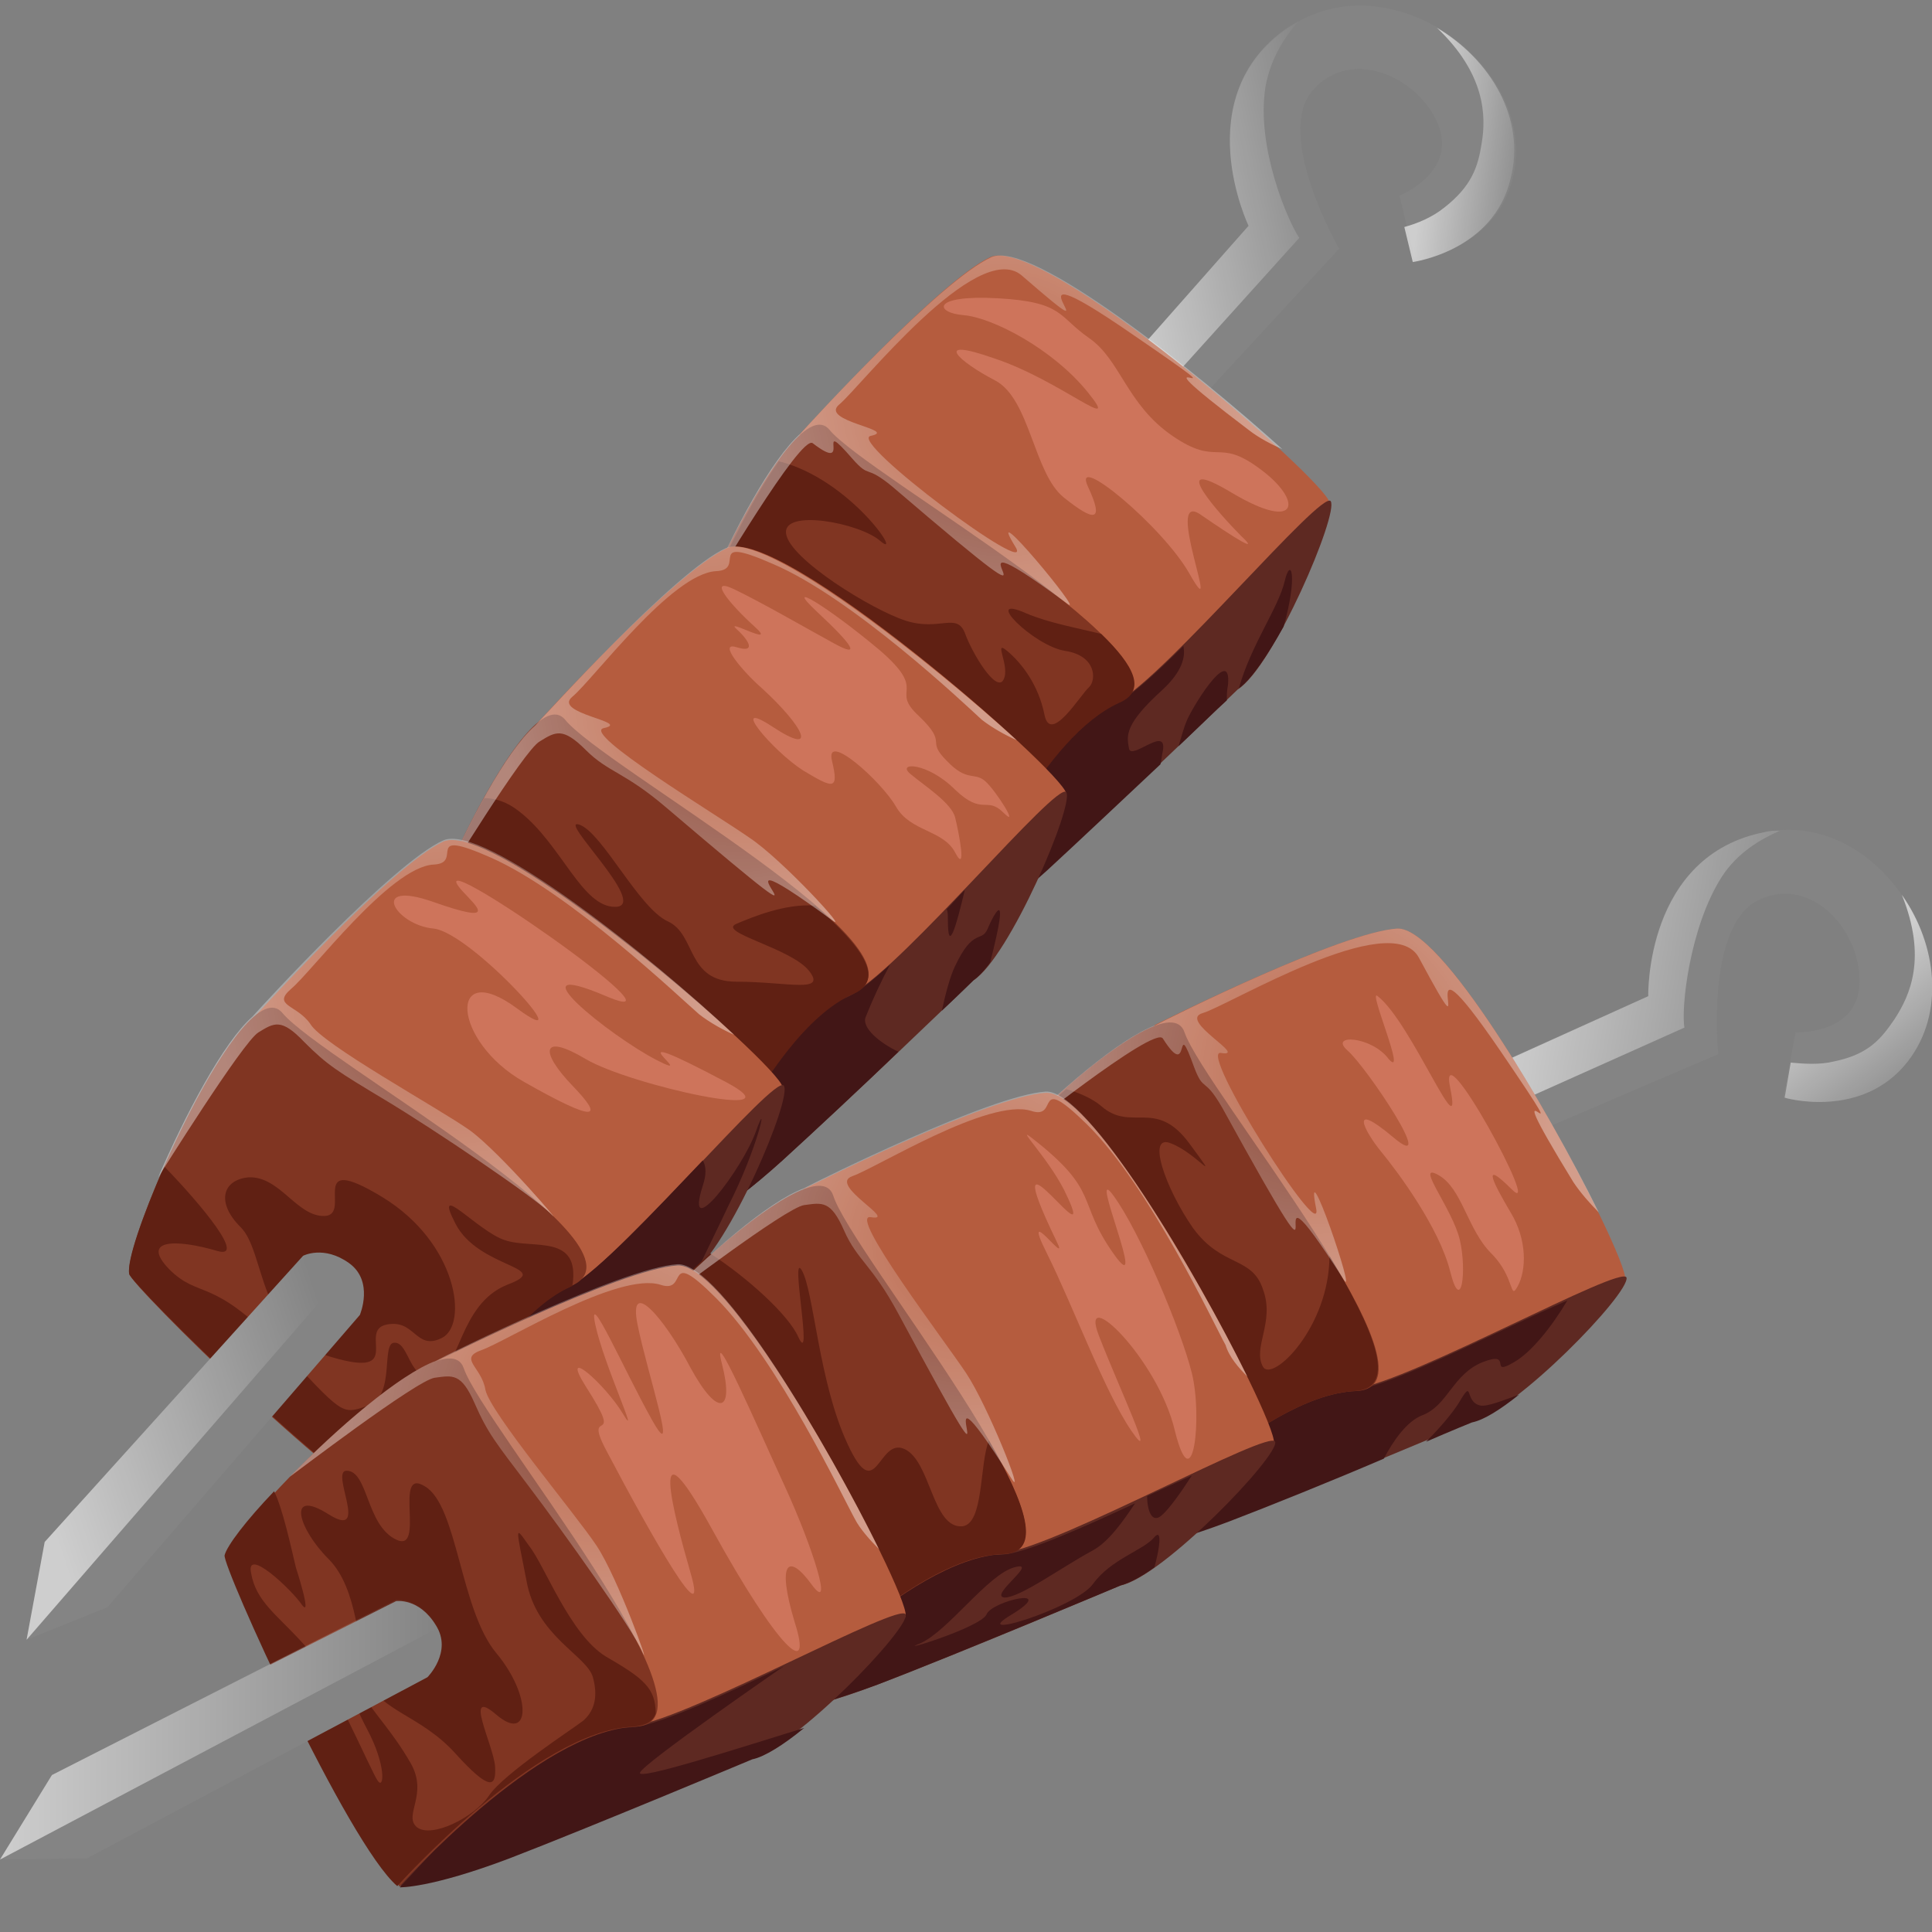 <?xml version="1.0" encoding="utf-8"?>
<!-- Generator: Adobe Illustrator 24.1.2, SVG Export Plug-In . SVG Version: 6.00 Build 0)  -->
<svg version="1.1" id="Layer_1" xmlns="http://www.w3.org/2000/svg" xmlns:xlink="http://www.w3.org/1999/xlink" x="0px" y="0px"
	 viewBox="0 0 160 160" style="enable-background:new 0 0 160 160;" xml:space="preserve">
<rect x="0" y="0" width="160" height="160" fill="#808080" stroke="none"/>
<style type="text/css">
	.st0{fill:#848484;}
	.st1{fill:none;}
	.st2{fill:url(#SVGID_1_);}
	.st3{fill:#B55C3E;}
	.st4{fill:#5E2922;}
	.st5{fill:#421616;}
	.st6{fill:#803522;}
	.st7{fill:#602013;}
	.st8{opacity:0.5;fill:url(#SVGID_2_);enable-background:new    ;}
	.st9{opacity:0.5;fill:url(#SVGID_3_);enable-background:new    ;}
	.st10{fill:#CE745B;}
	.st11{fill:url(#SVGID_4_);}
	.st12{opacity:0.5;fill:url(#SVGID_5_);enable-background:new    ;}
	.st13{fill:url(#SVGID_6_);}
	.st14{fill:url(#SVGID_7_);}
	.st15{opacity:0.5;fill:url(#SVGID_8_);enable-background:new    ;}
	.st16{opacity:0.5;fill:url(#SVGID_9_);enable-background:new    ;}
	.st17{fill:url(#SVGID_10_);}
	.st18{opacity:0.5;fill:url(#SVGID_11_);enable-background:new    ;}
	.st19{fill:url(#SVGID_12_);}
</style>
<g>
	<g>
		<path class="st0" d="M90.6,33.2l12.8-14.5c0,0-5.1-10.6,3.3-16.4s20.8,3.2,18.6,12.4c-1.4,6-8.1,6.9-8.1,6.9l-1.3-5.4
			c0,0,4.8-1.9,3.2-5.9c-1.6-3.9-7.2-6.5-10.4-2.8s2.2,13.1,2.2,13.1L95.4,37.4L90.6,33.2z"/>
		<path class="st1" d="M90.6,33.2l12.8-14.5c0,0-5.1-10.6,3.3-16.4s20.8,3.2,18.6,12.4c-1.4,6-8.1,6.9-8.1,6.9l-1.3-5.4
			c0,0,4.8-1.9,3.2-5.9c-1.6-3.9-7.2-6.5-10.4-2.8s2.2,13.1,2.2,13.1L95.4,37.4L90.6,33.2z"/>
		<linearGradient id="SVGID_1_" gradientUnits="userSpaceOnUse" x1="92.048" y1="19.706" x2="112.625" y2="15.403">
			<stop  offset="0" style="stop-color:#FFFFFF;stop-opacity:0.6"/>
			<stop  offset="0.923" style="stop-color:#FFFFFF;stop-opacity:0"/>
		</linearGradient>
		<path class="st2" d="M103.4,18.7l-10.6,12l1.9,3.3l12.9-14.3c-0.9-1.3-3.6-7.5-2.8-12.5c0.4-2.3,1.6-4.2,2.8-5.5
			c-0.3,0.2-0.7,0.4-1,0.6C98.3,8.1,103.4,18.7,103.4,18.7z"/>
		<path class="st3" d="M66.2,36c0,0,11.5-12.7,15.8-14.7c4.3-2,27.7,18.4,28.1,20.3c0.1,0.7-3.7,7.6-4.2,8.9
			c-0.9,2.5-14.7,10.9-14.7,10.9L66.2,36z"/>
		<path class="st4" d="M102.5,57.1c0,0-10.6,10.2-15.8,14.9s-7.6,5.5-7.6,5.5l8.8-21.9c0,0,0.5,4.8,4.7,2.5
			c4.1-2.3,16.8-17.5,17.6-16.6C110.9,42.5,105.5,55.2,102.5,57.1z"/>
		<g>
			<path class="st5" d="M106.4,48.1c-0.5,2.2-2.8,5.3-3.8,8.9c1.1-0.8,2.4-2.8,3.7-5.1C107.5,47.7,106.9,46,106.4,48.1z"/>
			<path class="st5" d="M101.6,58c0-0.4,0-0.8,0.1-1.3c0.3-3.5-3.2,2.2-3.5,3.2c-0.1,0.2-0.3,0.9-0.6,1.9
				C99.3,60.2,100.7,58.8,101.6,58z"/>
			<path class="st5" d="M96.1,63.3c0.1-0.3,0.1-0.7,0.2-1.1c0.4-2.2-2.6,0.8-2.8-0.2c-0.2-1.1-0.4-2,2.8-4.9
				c1.6-1.5,1.9-2.7,1.7-3.6c-2.2,2.2-4.2,4-5.4,4.7c-4.2,2.3-4.7-2.5-4.7-2.5l-8.8,21.9c0,0,2.4-0.8,7.6-5.5
				C89.2,69.8,92.9,66.3,96.1,63.3z"/>
		</g>
		<path class="st6" d="M79.1,77.5c0,0,6.1-16.2,13.5-19.4C100,55,71.8,39.4,68.7,35.6S55.5,54.4,55.9,57.2
			C56.1,58.1,74.1,75.8,79.1,77.5z"/>
		<path class="st7" d="M88.2,53.9c2.6,0.4,2.6,2.4,2,3c-0.7,0.6-3.2,4.8-3.7,2.3c-0.5-2.5-1.9-4.3-3.1-5.3c-1.2-1,0.3,1.3-0.3,2.4
			c-0.6,1.1-2.6-2.2-3.2-3.9c-0.7-1.7-2.1-0.1-4.9-1c-2.8-0.9-9.6-5.1-9.9-7.2c-0.3-2.1,6.1-0.9,7.8,0.6c2,1.7-2.4-5.1-8.4-6.6
			c-2,2.8-4.2,7.2-5.9,11.1l25.8,17.7c2.3-3.8,5.2-7.4,8.3-8.8c2.3-1,1.2-3.1-1.5-5.7c-2-0.5-4.3-0.9-6.2-1.7
			C81.2,49.1,85.6,53.5,88.2,53.9z"/>
		<radialGradient id="SVGID_2_" cx="83.155" cy="32.53" r="19.914" gradientUnits="userSpaceOnUse">
			<stop  offset="0" style="stop-color:#FFFFFF;stop-opacity:0.2"/>
			<stop  offset="1" style="stop-color:#FFFFFF;stop-opacity:0.8"/>
		</radialGradient>
		<path class="st8" d="M82.1,21.3c-4.2,1.9-15,13.7-15.8,14.6c-2.4,2.1-5.6,8.1-7.8,13.3c0.5-0.8,7.8-13.2,8.8-12.5
			c3.5,2.7,0-2.5,3.3,1.3c1.5,1.7,1,0.4,3.3,2.3C92,55.8,75.4,40.4,88.4,50c1.6,1.2-7.2-9.4-4.3-4.7c1.7,2.8-13.9-8.8-12-9.2
			c2.4-0.5-4.3-1.2-2.6-2.6s11.4-13.8,15.1-10.7c9.1,7.9-3.1-3.6,9.2,4.9c11.4,7.8-2-0.9,9.6,7.9c0.9,0.7,1.9,1.2,2.8,1.6
			C99.1,30.8,85.4,19.8,82.1,21.3z"/>
		<path class="st3" d="M44.3,60.1c0,0,11.5-12.7,15.9-14.7s27.7,18.4,28.1,20.3c0.1,0.7-3.7,7.6-4.2,8.9
			C83.1,77,69.4,85.4,69.4,85.4L44.3,60.1z"/>
		<path class="st4" d="M80.6,81.2c0,0-10.6,10.2-15.8,14.9c-5.2,4.7-7.6,5.5-7.6,5.5L66,79.7c0,0,0.5,4.8,4.7,2.5
			s16.8-17.5,17.6-16.6C89,66.6,83.6,79.3,80.6,81.2z"/>
		<g>
			<path class="st5" d="M81.8,76.9c-0.5,1.2-1.2-0.1-2.7,3.1c-0.4,0.8-0.8,2.3-1.1,3.7c1.6-1.5,2.6-2.5,2.6-2.5
				c0.4-0.3,0.9-0.8,1.4-1.5C83.7,73.1,82.3,75.7,81.8,76.9z"/>
			<path class="st5" d="M57.2,101.6c0,0,2.4-0.8,7.6-5.5c2.5-2.3,6.4-5.9,9.6-9c-1.5-0.7-3.1-2-2.7-2.9c0.6-1.5,1.3-3,2-4.3
				c-1.2,1.1-2.3,2-3,2.4c-2.5,1.4-3.7,0.2-4.2-1l-1.7,1.5L57.2,101.6z"/>
			<path class="st5" d="M79.9,73.7c-0.5,0.5-1,1.1-1.5,1.6c0.1,0.2,0.1,0.5,0.1,0.9C78.5,79.1,79.2,76.7,79.9,73.7z"/>
		</g>
		<path class="st6" d="M57.2,101.6c0,0,6-16.2,13.5-19.4c7.4-3.2-20.8-18.7-23.9-22.6C43.6,55.8,33.6,78.5,34,81.3
			C34.2,82.2,52.2,99.9,57.2,101.6z"/>
		<path class="st7" d="M60.8,93.9c2.5-4.6,6-9.9,9.9-11.6c2.7-1.2,0.6-4-3.2-7.3C65,74.8,62.2,76,61,76.5c-1.7,0.7,4.5,2,6,3.9
			s-1.8,0.9-6,0.9c-4.2,0-3.3-3.9-5.7-5c-2.4-1.1-5.4-7.3-7.3-8c-2-0.7,5.8,6.7,3,6.8s-4.5-5.2-8-7.9c-1-0.8-2-1.1-2.9-1.1
			c-2.3,4.1-4.4,9.1-5.4,12.2C40.7,82,56.6,91.4,60.8,93.9z"/>
		<radialGradient id="SVGID_3_" cx="61.244" cy="57.462" r="20.134" gradientUnits="userSpaceOnUse">
			<stop  offset="0" style="stop-color:#FFFFFF;stop-opacity:0.2"/>
			<stop  offset="1" style="stop-color:#FFFFFF;stop-opacity:0.8"/>
		</radialGradient>
		<path class="st9" d="M59.3,47.3c2.6-0.1-1-3.1,4.7-0.6c6.6,2.8,16,11.7,17.3,12.9c0.9,0.7,2,1.3,2.9,1.7
			c-7-6.4-20.9-17.4-24.1-15.9c-4.2,1.9-14.9,13.8-15.8,14.7c-2.4,2.1-5.6,8.2-7.8,13.3c0.3-0.5,6.9-11.3,8.2-12
			c1.3-0.8,1.9-1.2,3.8,0.7c1.9,1.9,3.2,1.8,6.7,4.8c18.2,15.5,0.7-0.2,13.7,9.3c1.6,1.2-4.1-5-6.8-6.8c-2.7-1.9-14-8.7-12.1-9.1
			c2.4-0.5-4.3-1.2-2.6-2.6C49.1,56.3,55.6,47.5,59.3,47.3z"/>
		<path class="st3" d="M20.9,84.4c0,0,11.5-12.7,15.8-14.7c4.3-2,27.7,18.4,28.1,20.3c0.1,0.7-3.7,7.6-4.2,8.9
			c-0.9,2.5-14.7,10.9-14.7,10.9L20.9,84.4z"/>
		<path class="st4" d="M57.2,105.5c0,0-10.6,10.2-15.8,14.9s-7.6,5.5-7.6,5.5l8.8-21.9c0,0,0.5,4.8,4.7,2.5S64.1,89,64.9,89.9
			C65.7,90.8,60.3,103.5,57.2,105.5z"/>
		<path class="st5" d="M62.6,93.7c-1.1,3.1-6,9.5-4.4,4.5c0.3-0.9,0.3-1.6,0-2.1c-4,4.2-8.7,9.2-10.9,10.4c-4.2,2.3-4.7-2.5-4.7-2.5
			l-8.8,21.9c0,0,2.4-0.8,7.6-5.5c5.2-4.7,15.8-14.9,15.8-14.9c0.2-0.1,0.5-0.4,0.7-0.6c0.8-1.7,1.7-3.5,2.4-5
			C62.8,95,63.7,90.6,62.6,93.7z"/>
		<path class="st6" d="M33.8,125.9c0,0,6-16.2,13.5-19.4S26.6,87.8,23.4,83.9s-13.2,18.9-12.7,21.6
			C10.8,106.4,28.8,124.2,33.8,125.9z"/>
		<path class="st1" d="M33.8,125.9c0,0,6-16.2,13.5-19.4S26.6,87.8,23.4,83.9s-13.2,18.9-12.7,21.6
			C10.8,106.4,28.8,124.2,33.8,125.9z"/>
		<path class="st7" d="M20.6,97.5c2.6-0.1,4,3.3,6.3,3.2s-1.6-5.4,4.7-1.6s7.2,10.6,5,11.7s-2.2-1.6-4.6-1.1
			c-2.4,0.5,1.6,4.5-4.5,2.7c-6.2-1.8-5.5-8.8-7.6-10.8C17.9,99.6,18.4,97.7,20.6,97.5z"/>
		<path class="st7" d="M41.8,102.7c-2.2-0.7-6-5.1-4.1-1.4c1.9,3.8,8.3,3.6,4.3,5.1c-4,1.6-3.9,7.1-6,7.6c-2.1,0.5-2.1-2.8-3.3-2.8
			c-1.2-0.1,0.1,4.4-2.2,5.2c-2.3,0.8-2,0.8-7.5-5c-5.5-5.7-6.5-3.8-9-6.3c-2.4-2.5,0.6-2.5,4-1.5c2.4,0.7-1.2-3.7-4.4-7
			c-1.8,4.1-3.1,7.8-2.9,8.9c0.2,0.9,18.1,18.6,23.2,20.4c0,0,6-16.2,13.5-19.4c0,0,0,0,0,0C48.1,102.1,44.1,103.5,41.8,102.7z"/>
		<path class="st0" d="M2.2,135.8l1.5-8.1L25.1,104c0,0,1.7-0.9,3.8,0.6s0.9,4.3,0.9,4.3L8.9,133.1L2.2,135.8z"/>
		<path class="st10" d="M98.5,47.5c-2.2-3.9-9.8-10.2-8.4-7.2s0.5,2.9-2,0.9c-2.5-2-2.8-8.2-5.7-9.7c-2.9-1.5-5.4-3.7,0-1.8
			c5.4,1.8,10.6,6.4,7.7,2.8s-7.9-6.2-10.3-6.4s-2.7-1.7,2.8-1.4s5,1.5,7.6,3.3s3.1,5.5,6.9,8.1c3.8,2.6,3.7,0.1,7.2,2.7
			c3.6,2.6,3.4,5.4-2.3,2c-5.7-3.4-0.8,2,0.8,3.6c1.6,1.5-0.5,0.2-3.4-1.8C96.3,40.5,101.4,52.6,98.5,47.5z"/>
		<path class="st10" d="M63.1,57c3.5,3.2,4.7,5.7,0.9,3.2c-3.8-2.5,0,2,2.5,3.6c2.5,1.5,3,1.7,2.4-0.8c-0.6-2.5,4.1,1.7,5.3,3.8
			s3.9,1.9,4.9,3.8c1,1.9,0.3-1.7,0-2.9c-0.3-1.2-2.5-2.6-3.7-3.6c-1.2-1,1.4-1,3.7,1.3c2.3,2.2,2.6,0.5,4,1.9s-0.6-1.8-1.5-2.6
			c-0.9-0.8-1.5,0.1-3.2-1.7c-1.8-1.8,0.2-1.3-2.3-3.7c-2.5-2.3,0.9-1.9-3.3-5.5c-4.3-3.6-8.1-5.9-5.1-3.1s3.6,3.8,1.4,2.6
			s-6-3.4-8.3-4.5s-0.3,1.3,1.7,3.1s-2.6-0.8-1.5,0.2s1.6,2,0,1.5C59.4,53.1,61.5,55.6,63.1,57z"/>
		<path class="st10" d="M38.3,73.8c-4.3-4.8,19.9,12.1,11.9,8.7c-8-3.4,0.3,3.3,4.2,5.3s-4.7-3.7,5.7,1.8c6.4,3.4-7.9,0.3-11.6-1.9
			c-3.7-2.2-3.8-0.6-1.1,2.2s2,3.1-4-0.3s-6.3-10.3-0.6-6.1s-3.8-6.3-6.9-6.6c-3.2-0.3-5.4-4.1,0-2.2S39.5,75.1,38.3,73.8z"/>
		<linearGradient id="SVGID_4_" gradientUnits="userSpaceOnUse" x1="3.344" y1="123.217" x2="28.867" y2="114.866">
			<stop  offset="0" style="stop-color:#FFFFFF;stop-opacity:0.6"/>
			<stop  offset="1" style="stop-color:#FFFFFF;stop-opacity:0"/>
		</linearGradient>
		<path class="st11" d="M28.9,104.6c-2.1-1.6-3.8-0.6-3.8-0.6L3.7,127.7l-1.5,8.1l26.9-31C29,104.7,28.9,104.6,28.9,104.6z"/>
		<radialGradient id="SVGID_5_" cx="37.887" cy="81.781" r="20.194" gradientUnits="userSpaceOnUse">
			<stop  offset="0" style="stop-color:#FFFFFF;stop-opacity:0.2"/>
			<stop  offset="1" style="stop-color:#FFFFFF;stop-opacity:0.8"/>
		</radialGradient>
		<path class="st12" d="M24.1,81.9c1.7-1.4,8.2-10.1,11.8-10.3c2.6-0.1-1-3.1,4.7-0.6c6.6,2.9,15.9,11.8,17.3,13
			c0.9,0.7,2,1.3,2.9,1.7c-6.9-6.5-20.8-17.6-24.1-16.1c-4.2,1.9-15,13.7-15.8,14.6c-2.4,2.1-5.6,8.2-7.8,13.3
			c0.2-0.3,7-11.2,8.3-12c1.3-0.8,1.9-1.2,3.8,0.8c1.9,1.9,2.7,2.4,6.7,4.8c4,2.4,12.3,8,13.7,9.4c1.4,1.5-4.1-5-6.7-6.9
			c-2.7-1.9-12.2-7.1-13.2-8.8C24.6,83.2,22.5,83.3,24.1,81.9z"/>
		<linearGradient id="SVGID_6_" gradientUnits="userSpaceOnUse" x1="118.21" y1="11.997" x2="127.228" y2="13.156">
			<stop  offset="0" style="stop-color:#FFFFFF;stop-opacity:0.6"/>
			<stop  offset="1" style="stop-color:#FFFFFF;stop-opacity:0"/>
		</linearGradient>
		<path class="st13" d="M119,2.3c4,3.8,4.1,7.3,3.7,9.6c-0.3,1.9-0.8,3.5-3.1,5.3c-1,0.8-2.2,1.3-3.3,1.6l0.7,2.9
			c0,0,6.7-0.9,8.1-6.9C126.4,9.8,123.4,4.9,119,2.3z"/>
	</g>
	<g>
		<path class="st0" d="M118.8,90.4l17.7-7.9c0,0-0.2-11.7,9.7-13.6s17.6,11.5,11.8,19c-3.8,4.9-10.3,3-10.3,3l1-5.4
			c0,0,5.2,0.2,5.3-4.1s-3.9-8.9-8.3-6.9c-4.5,2.1-3.4,12.8-3.4,12.8l-20.8,8.9L118.8,90.4z"/>
		<path class="st1" d="M118.8,90.4l17.7-7.9c0,0-0.2-11.7,9.7-13.6s17.6,11.5,11.8,19c-3.8,4.9-10.3,3-10.3,3l1-5.4
			c0,0,5.2,0.2,5.3-4.1c0.2-4.3-3.9-8.9-8.3-6.8s-3.4,12.8-3.4,12.8l-20.8,8.9L118.8,90.4z"/>
		<linearGradient id="SVGID_7_" gradientUnits="userSpaceOnUse" x1="125.892" y1="79.357" x2="151.104" y2="83.435">
			<stop  offset="0" style="stop-color:#FFFFFF;stop-opacity:0.6"/>
			<stop  offset="0.947" style="stop-color:#FFFFFF;stop-opacity:0"/>
		</linearGradient>
		<path class="st14" d="M146.2,68.9c-10,1.9-9.7,13.6-9.7,13.6l-14.6,6.6l0.4,3.7l17.2-7.7c-0.3-1.5,0.4-8.3,3.1-12.5
			c1.3-2,3.2-3.1,4.8-3.8C146.9,68.8,146.5,68.8,146.2,68.9z"/>
		<path class="st3" d="M95.6,84.9c0,0,15.3-7.7,20.1-8c4.8-0.3,19.2,27.1,18.9,29.1c-0.1,0.7-6.2,5.7-7.1,6.8
			c-1.8,2-17.6,4.9-17.6,4.9L95.6,84.9z"/>
		<path class="st4" d="M121.9,117.7c0,0-13.5,5.7-20.1,8.2s-9.1,2.4-9.1,2.4l16.1-17.3c0,0-1.2,4.7,3.5,4s22-10.3,22.4-9.2
			C135,107.1,125.4,117,121.9,117.7z"/>
		<g>
			<path class="st5" d="M112.3,115.1c-4.7,0.7-3.5-4-3.5-4l-16.1,17.3c0,0,2.5,0.1,9.1-2.4c3.4-1.3,8.6-3.4,12.8-5.2
				c0.8-1.5,1.9-3.1,3.2-3.6c2.1-0.8,2.5-3.4,5-4.4c2.6-1,0.4,1.3,2.6,0c1.4-0.8,3.1-2.9,4.4-5.1
				C124.3,110.1,115.4,114.7,112.3,115.1z"/>
			<path class="st5" d="M122.6,116.4c-1.4-0.3-0.5-2.4-1.8-0.2c-0.5,0.8-1.5,2-2.7,3.2c2.3-1,3.8-1.6,3.8-1.6c1-0.2,2.4-1.1,3.9-2.3
				C124.4,116,123.2,116.5,122.6,116.4z"/>
		</g>
		<path class="st6" d="M92.7,128.4c0,0,11.5-12.9,19.6-13.2s-12.6-25-14.2-29.7C96.5,80.7,79,98.3,78.4,101
			C78.2,101.9,88.6,124.9,92.7,128.4z"/>
		<path class="st7" d="M110.1,104c0,5.9-4.7,10.5-5.5,9.2c-0.9-1.6,1-3.7,0-6.4c-0.9-2.8-3.4-1.8-5.8-5.1c-2.3-3.3-3.9-7.9-1.8-7
			c2.1,0.8,4.3,3.8,1.5,0c-2.8-3.8-4.8-0.9-7.3-3.1c-0.7-0.6-1.8-1.1-2.9-1.4c-1.3,1.1-2.6,2.3-3.7,3.5l12,27.5l3.5,0.2
			c3.8-3.1,8.3-6,12.1-6.2C115.9,115,113.7,110,110.1,104z"/>
		<radialGradient id="SVGID_8_" cx="108.91" cy="88.408" r="20.275" gradientUnits="userSpaceOnUse">
			<stop  offset="0" style="stop-color:#FFFFFF;stop-opacity:0.2"/>
			<stop  offset="1" style="stop-color:#FFFFFF;stop-opacity:0.8"/>
		</radialGradient>
		<path class="st15" d="M130.3,97.9c0.6,0.9,1.4,1.8,2.1,2.5c-4.2-8.5-13.1-23.7-16.7-23.5c-4.6,0.3-18.9,7.4-20,8
			c-3,1.1-8.2,5.6-12.1,9.6c0.4-0.3,12-9.6,12.7-8.5c2.4,3.8,0.9-2.3,2.6,2.4c0.8,2.1,0.8,0.7,2.3,3.3c11.5,20.9,1.4,0.7,10.1,14.3
			c1.1,1.7-3.4-11.4-2.3-5.9c0.6,3.2-9.8-13.2-7.9-12.9c2.4,0.4-3.6-2.7-1.5-3.3s15.6-8.8,17.9-4.6c5.7,10.6-1.6-4.5,6.8,7.8
			C132,98.4,122.7,85.5,130.3,97.9z"/>
		<path class="st3" d="M66.5,98.5c0,0,15.3-7.7,20.1-8c4.8-0.3,19.2,27.1,18.9,29c-0.1,0.7-6.2,5.7-7.1,6.8
			c-1.8,2-17.6,4.9-17.6,4.9L66.5,98.5z"/>
		<path class="st4" d="M92.8,131.3c0,0-13.5,5.7-20.1,8.2s-9.1,2.4-9.1,2.4l16.1-17.3c0,0-1.2,4.7,3.5,4c4.7-0.7,22-10.3,22.4-9.2
			S96.3,130.6,92.8,131.3z"/>
		<g>
			<path class="st5" d="M79.5,124.9l-13,13.9c0.5,0.8,0.9,1.6,1.4,2.3c1.3-0.4,2.9-0.9,4.8-1.6c6.5-2.5,20.1-8.2,20.1-8.2
				c0.7-0.2,1.7-0.7,2.8-1.5c0.4-1.4,0.7-3.3,0-2.5c-0.9,1.1-3.6,1.8-5.1,3.9c-1.5,2-10.6,4.8-6.7,2.5c3.9-2.4-1.7-1.1-2.1,0
				c-0.5,1.1-7.8,3.3-5.5,2.4c2.3-1,5.6-5.7,7.8-6.3c2.2-0.6-2.2,2.4-0.8,2.5c1.3,0,4.7-2.5,7.3-3.9c1.3-0.7,2.5-2.4,3.5-3.9
				c-4.3,2-8.6,3.9-10.6,4.2c-4.1,0.6-3.7-2.9-3.5-3.8L79.5,124.9z"/>
			<path class="st5" d="M95,123.9c0,1.2,0.4,2.3,1.2,1.6c0.6-0.5,1.6-1.9,2.5-3.3C97.6,122.7,96.3,123.3,95,123.9z"/>
		</g>
		<path class="st6" d="M63.6,141.9c0,0,11.5-12.9,19.5-13.2S70.5,103.8,69,99c-1.6-4.7-19.1,12.8-19.7,15.6
			C49.1,115.5,59.5,138.5,63.6,141.9z"/>
		<path class="st7" d="M57.2,130.2l11.3,6.8c4.1-3.7,9.9-8.2,14.6-8.3c3.3-0.1,1.8-4.2-1.2-9.4c-0.8,1.9-0.4,6.9-2.2,7.1
			c-2.5,0.2-2.6-5.4-4.8-6.4s-2.3,4.8-4.7-0.4c-2.4-5.1-2.8-12.7-3.8-14.4c-1-1.7,1,8.3-0.3,5.5c-0.8-1.8-4.2-4.9-7.3-6.9
			c-1.3,1.2-2.6,2.4-3.9,3.7L57.2,130.2z"/>
		<radialGradient id="SVGID_9_" cx="79.853" cy="103.134" r="20.701" gradientUnits="userSpaceOnUse">
			<stop  offset="0" style="stop-color:#FFFFFF;stop-opacity:0.2"/>
			<stop  offset="1" style="stop-color:#FFFFFF;stop-opacity:0.8"/>
		</radialGradient>
		<path class="st16" d="M103.3,114c-4.2-8.5-13.2-23.8-16.7-23.6c-4.6,0.3-18.9,7.4-20,8c-3,1.1-8.1,5.6-12,9.6
			c0.8-0.6,10.5-8,12-8.2c1.5-0.2,2.2-0.4,3.3,2.1s2.3,2.8,4.5,6.9c11.3,21,0.7,0,9.4,13.7c1.1,1.7-2-6.1-3.8-8.8
			c-1.8-2.7-9.8-13.2-7.9-12.9c2.4,0.4-3.6-2.7-1.5-3.4c2-0.7,11.3-6.5,14.8-5.4c2.4,0.8,0.1-3.3,4.6,1.1
			c5.2,5.1,10.6,16.7,11.5,18.3C101.8,112.4,102.6,113.3,103.3,114z"/>
		<path class="st3" d="M36,112.8c0,0,15.3-7.7,20.1-8c4.8-0.3,19.2,27.1,18.9,29c-0.1,0.7-6.2,5.7-7.1,6.8c-1.8,2-17.6,4.9-17.6,4.9
			L36,112.8z"/>
		<path class="st4" d="M62.2,145.6c0,0-13.5,5.7-20.1,8.2s-9.1,2.4-9.1,2.4l16.1-17.3c0,0-1.2,4.7,3.5,4s22-10.3,22.4-9.2
			S65.8,144.8,62.2,145.6z"/>
		<path class="st5" d="M53,146.8c0.3-0.8,11.9-8.8,11.9-8.8c-4.8,2.3-10,4.7-12.2,5c-4.7,0.7-3.5-4-3.5-4l-16.1,17.3
			c0,0,2.5,0.1,9.1-2.4c6.5-2.5,20.1-8.2,20.1-8.2c1-0.2,2.6-1.2,4.3-2.6C61.1,144.8,52.7,147.5,53,146.8z"/>
		<path class="st6" d="M33.1,156.2c0,0,11.5-12.9,19.5-13.2c8.1-0.3-12.6-25-14.2-29.7c-1.6-4.7-19.1,12.8-19.6,15.6
			C18.6,129.7,29,152.7,33.1,156.2z"/>
		<path class="st7" d="M28.7,121.8c1.8,0,1.6,4.5,4.1,5.7c2.5,1.2-0.3-6.1,2.4-4.4c2.7,1.6,2.9,10.2,5.9,13.8s2.8,7.5,0,5.1
			s-0.2,2.6-0.1,4.3s-0.4,2.1-3.3-1.1c-2.9-3.2-6.3-3.5-7.2-6.1s-0.8-7.5-3.3-10s-3.5-5.9,0-3.7C30.7,127.6,27.3,121.8,28.7,121.8z"
			/>
		<path class="st7" d="M54.3,141.9c0-2.1-1-2.9-4.1-4.7c-3-1.8-5.1-7.6-6.4-9.2c-1.2-1.7-1.1-1.7-0.2,2.9c0.8,4.6,5,6.2,5.5,8
			c0.5,1.8,0,2.9-0.8,3.6c-0.9,0.7-6.6,4.4-7.8,6.2c-1.2,1.8-4.8,3.6-6,2.6c-1.1-1,1-2.7-0.5-5.3c-1.5-2.6-2.8-3.8-4.2-6
			s-1,0.2,0.6,3.2s1.4,5,0.9,4.3c-0.5-0.6-4.1-9.2-6.3-11.5c-2.1-2.3-3.8-3.4-4.2-5.7c-0.5-2.3,3.4,1.4,4.2,2.6
			c0.9,1.2-0.5-3.1-0.5-3.1c-0.4-1.7-1.1-4.9-1.8-6.3c-2.3,2.4-3.9,4.5-4.1,5.3c-0.2,0.9,10.2,23.9,14.3,27.4
			c0,0,11.5-12.9,19.5-13.2C53.6,142.9,54.1,142.5,54.3,141.9z"/>
		<path class="st0" d="M0,154l4.3-7l28.5-14.4c0,0,1.9-0.3,3.3,2c1.4,2.2-0.7,4.3-0.7,4.3L7.2,153.9L0,154z"/>
		<path class="st10" d="M114.1,82.5c2.8,2.2,7.1,13,6,7.6c-1.1-5.3,7.8,11.1,5.1,8.4c-2.7-2.7-1.4-0.3-0.1,1.9
			c1.4,2.3,1.3,4.8,0.6,6.1s-0.2-0.7-2.2-2.7c-2-2-2.4-5.4-4.4-6.5s1.2,2.8,1.8,5.4s0.1,6.2-0.8,2.6s-4.3-8.2-5.7-9.9
			s-2.8-4.4,1-1.2c3.8,3.2-2.2-5.8-3.8-7.2s2-1.2,3.4,0.7C116.6,89.5,113.2,81.7,114.1,82.5z"/>
		<path class="st10" d="M85.4,94.2c5.8,4.5,3.7,5.2,6.8,9.6c3.1,4.4-2.2-7.8,0-4.8s5.6,11.1,6.5,14.7c0.9,3.6,0.1,10.8-1.4,4.8
			c-1.4-6-8-12.3-6.3-7.9s4.9,11.1,2.7,7.9s-4.9-10.5-7-14.7c-2.3-4.6,2,1.4,0.8-1c-5.6-11.6,4.1,2.8,0.6-4.3
			C86.7,95.8,84.1,93.2,85.4,94.2z"/>
		<path class="st10" d="M50.2,120.1c4,7.6,8.5,15.4,7,10.2c-1.5-5.2-3.6-13.4,1.8-3.6s8.4,12.6,6.8,7.6c-1.5-5-0.5-5.7,1.4-3.1
			s0.1-3.1-2.2-8.1c-2.3-5-6.2-14-5.2-10.1s-0.3,4.5-2.6,0.3c-2.2-4.2-5.2-7.6-4.4-3.6s3.5,12,1.2,7.9s-5.4-11.2-4.7-7.9
			c0.7,3.3,3.8,9.9,2.3,7.4c-1.5-2.5-5.3-5.8-3.1-2.3C51.9,120.1,48.2,116.3,50.2,120.1z"/>
		<g>
			<linearGradient id="SVGID_10_" gradientUnits="userSpaceOnUse" x1="0" y1="143.256" x2="36.254" y2="143.256">
				<stop  offset="0" style="stop-color:#FFFFFF;stop-opacity:0.6"/>
				<stop  offset="1" style="stop-color:#FFFFFF;stop-opacity:0"/>
			</linearGradient>
			<path class="st17" d="M36.1,134.5c-1.4-2.2-3.3-2-3.3-2L4.3,147L0,154l36.3-19.2C36.2,134.7,36.2,134.6,36.1,134.5z"/>
		</g>
		<radialGradient id="SVGID_11_" cx="49.295" cy="117.398" r="20.715" gradientUnits="userSpaceOnUse">
			<stop  offset="0" style="stop-color:#FFFFFF;stop-opacity:0.2"/>
			<stop  offset="1" style="stop-color:#FFFFFF;stop-opacity:0.8"/>
		</radialGradient>
		<path class="st18" d="M72.8,128.3c-4.2-8.5-13.1-23.8-16.7-23.6c-4.6,0.3-18.9,7.4-20,8c-3,1.1-8.2,5.6-12.1,9.6
			c0.3-0.2,10.5-8,12-8.2c1.5-0.2,2.2-0.4,3.3,2.1s1.7,3.2,4.5,6.9c2.8,3.7,8.6,11.8,9.4,13.7c0.8,1.8-2-6.1-3.8-8.8
			c-1.8-2.7-8.8-11-9.2-12.9c-0.3-1.9-2.3-2.6-0.3-3.3c2-0.7,11.3-6.5,14.8-5.4c2.4,0.8,0.2-3.3,4.6,1.1
			c5.1,5.1,10.6,16.7,11.5,18.3C71.2,126.6,72.1,127.6,72.8,128.3z"/>
		<linearGradient id="SVGID_12_" gradientUnits="userSpaceOnUse" x1="151.816" y1="81.48" x2="159.257" y2="91.251">
			<stop  offset="0" style="stop-color:#FFFFFF;stop-opacity:0.6"/>
			<stop  offset="1" style="stop-color:#FFFFFF;stop-opacity:0"/>
		</linearGradient>
		<path class="st19" d="M158,87.9c3.1-4,2.4-9.7-0.5-13.8c2.1,5.2,0.7,8.3-0.6,10.3c-1.1,1.6-2.1,2.9-5,3.5
			c-1.2,0.3-2.5,0.2-3.6,0.1l-0.5,2.9C147.7,90.9,154.2,92.8,158,87.9z"/>
	</g>
</g>
</svg>
